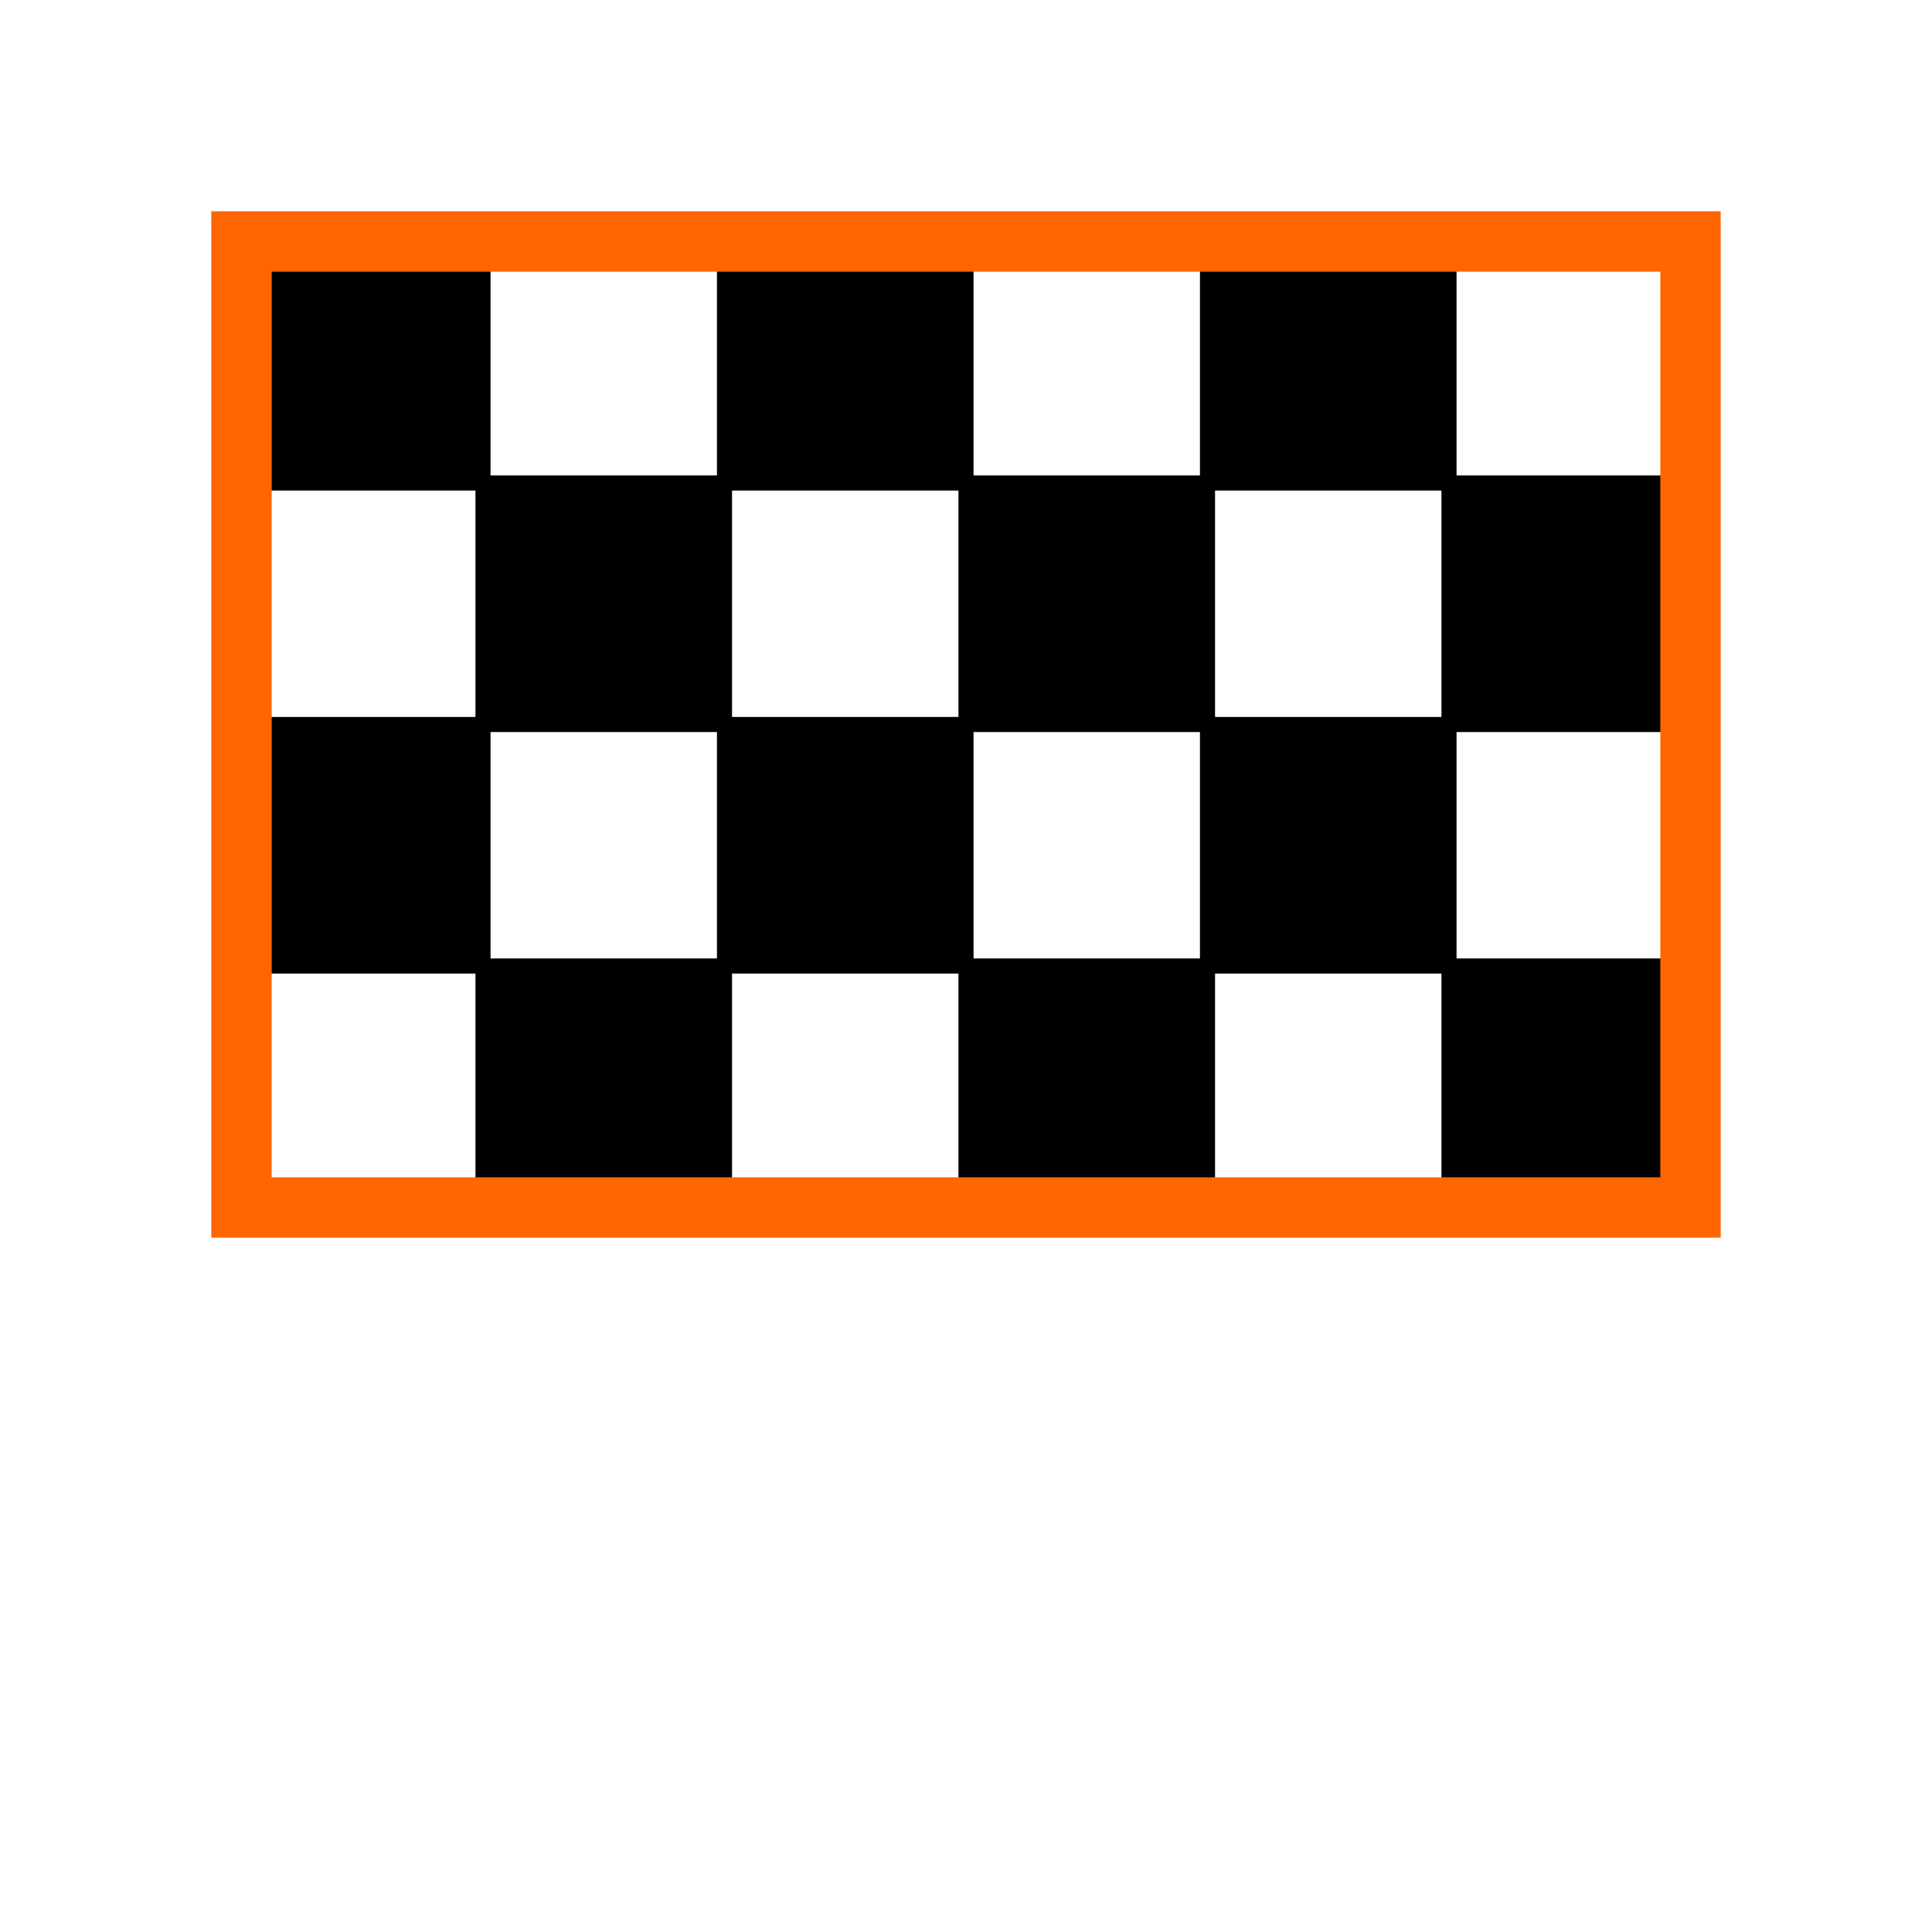 <svg xmlns="http://www.w3.org/2000/svg" viewBox="0 0 64 64">
  <!-- Background -->
  <rect width="64" height="64" fill="#ffffff"/>
  
  <!-- Checkered flag pattern -->
  <!-- Row 1 -->
  <rect x="8" y="8" width="8" height="8" fill="#000000"/>
  <rect x="16" y="8" width="8" height="8" fill="#ffffff" stroke="#000000" stroke-width="0.5"/>
  <rect x="24" y="8" width="8" height="8" fill="#000000"/>
  <rect x="32" y="8" width="8" height="8" fill="#ffffff" stroke="#000000" stroke-width="0.5"/>
  <rect x="40" y="8" width="8" height="8" fill="#000000"/>
  <rect x="48" y="8" width="8" height="8" fill="#ffffff" stroke="#000000" stroke-width="0.5"/>
  
  <!-- Row 2 -->
  <rect x="8" y="16" width="8" height="8" fill="#ffffff" stroke="#000000" stroke-width="0.5"/>
  <rect x="16" y="16" width="8" height="8" fill="#000000"/>
  <rect x="24" y="16" width="8" height="8" fill="#ffffff" stroke="#000000" stroke-width="0.5"/>
  <rect x="32" y="16" width="8" height="8" fill="#000000"/>
  <rect x="40" y="16" width="8" height="8" fill="#ffffff" stroke="#000000" stroke-width="0.5"/>
  <rect x="48" y="16" width="8" height="8" fill="#000000"/>
  
  <!-- Row 3 -->
  <rect x="8" y="24" width="8" height="8" fill="#000000"/>
  <rect x="16" y="24" width="8" height="8" fill="#ffffff" stroke="#000000" stroke-width="0.5"/>
  <rect x="24" y="24" width="8" height="8" fill="#000000"/>
  <rect x="32" y="24" width="8" height="8" fill="#ffffff" stroke="#000000" stroke-width="0.5"/>
  <rect x="40" y="24" width="8" height="8" fill="#000000"/>
  <rect x="48" y="24" width="8" height="8" fill="#ffffff" stroke="#000000" stroke-width="0.5"/>
  
  <!-- Row 4 -->
  <rect x="8" y="32" width="8" height="8" fill="#ffffff" stroke="#000000" stroke-width="0.5"/>
  <rect x="16" y="32" width="8" height="8" fill="#000000"/>
  <rect x="24" y="32" width="8" height="8" fill="#ffffff" stroke="#000000" stroke-width="0.5"/>
  <rect x="32" y="32" width="8" height="8" fill="#000000"/>
  <rect x="40" y="32" width="8" height="8" fill="#ffffff" stroke="#000000" stroke-width="0.5"/>
  <rect x="48" y="32" width="8" height="8" fill="#000000"/>
  
  <!-- Orange accent border -->
  <rect x="8" y="8" width="48" height="32" fill="none" stroke="#FF6600" stroke-width="2"/>
</svg>
